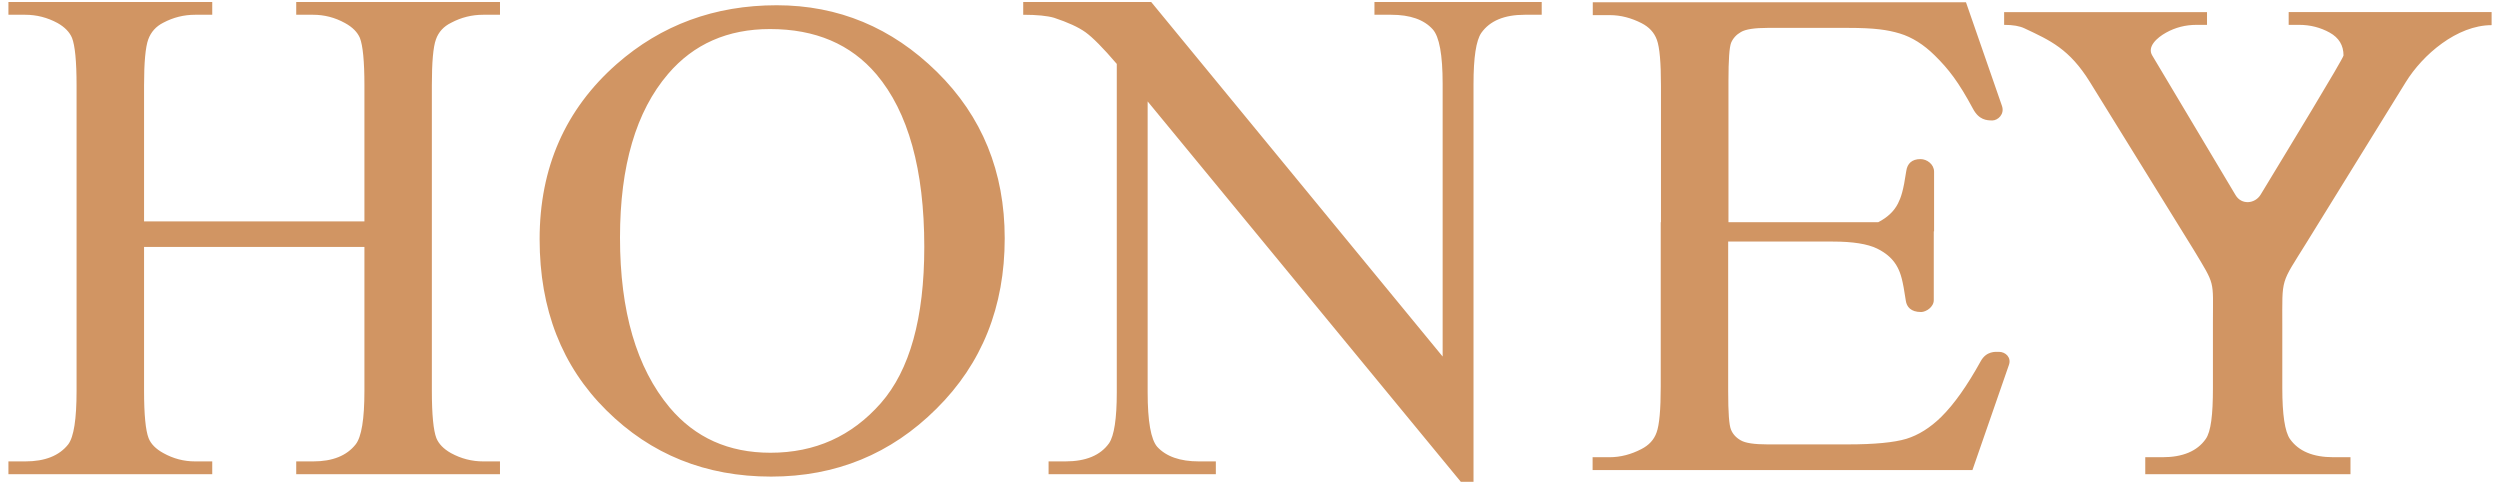 <svg width="276" height="54" viewBox="0 0 276 54" fill="none" xmlns="http://www.w3.org/2000/svg">
<path fill-rule="evenodd" clip-rule="evenodd" d="M15.904 24.439H40.232V9.414C40.232 6.768 40.059 5.018 39.732 4.186C39.463 3.559 38.925 3.001 38.091 2.546C36.983 1.931 35.804 1.63 34.568 1.63H32.703V0.221H55.199V1.63H53.34C52.098 1.63 50.926 1.918 49.817 2.508C48.983 2.912 48.414 3.533 48.126 4.353C47.824 5.18 47.677 6.871 47.677 9.414V43.154C47.677 45.788 47.85 47.524 48.176 48.369C48.439 49.01 48.971 49.561 49.778 50.017C50.912 50.638 52.098 50.939 53.34 50.939H55.198V52.349H32.703V50.939H34.567C36.72 50.939 38.277 50.311 39.264 49.061C39.912 48.235 40.232 46.274 40.232 43.153V27.264H15.904V43.153C15.904 45.787 16.077 47.523 16.404 48.368C16.654 49.009 17.198 49.561 18.024 50.016C19.139 50.638 20.298 50.939 21.542 50.939H23.432V52.348H0.93V50.939H2.789C4.967 50.939 6.543 50.311 7.53 49.06C8.151 48.235 8.453 46.274 8.453 43.153V9.413C8.453 6.768 8.279 5.018 7.952 4.186C7.69 3.558 7.164 3 6.357 2.545C5.223 1.93 4.032 1.63 2.789 1.63H0.93V0.221H23.432V1.63H21.542C20.298 1.63 19.139 1.918 18.024 2.508C17.223 2.912 16.666 3.532 16.366 4.353C16.064 5.179 15.904 6.87 15.904 9.414V24.439H15.904ZM85.01 3.207C80.334 3.207 76.578 4.859 73.754 8.165C70.224 12.285 68.448 18.301 68.448 26.234C68.448 34.358 70.267 40.611 73.933 44.993C76.745 48.325 80.442 49.983 85.055 49.983C89.983 49.983 94.025 48.165 97.242 44.512C100.445 40.86 102.041 35.114 102.041 27.259C102.041 18.736 100.278 12.374 96.755 8.204C93.922 4.872 90.015 3.207 85.01 3.207ZM85.747 0.58C92.551 0.58 98.451 3.034 103.437 7.935C108.428 12.849 110.92 18.967 110.92 26.31C110.92 33.864 108.415 40.142 103.379 45.128C98.363 50.125 92.276 52.617 85.131 52.617C77.918 52.617 71.856 50.176 66.948 45.301C62.034 40.437 59.574 34.145 59.574 26.406C59.574 18.512 62.412 12.067 68.077 7.076C73.003 2.751 78.897 0.58 85.746 0.58H85.747ZM213.522 25.547V18.955C213.522 18.135 212.734 17.564 212.024 17.564C211.081 17.564 210.57 18.051 210.453 18.871C210.127 21.081 209.87 21.799 209.537 22.465C209.102 23.33 208.359 24.016 207.359 24.53H190.822V8.928C190.822 6.621 190.919 5.218 191.116 4.719C191.328 4.226 191.693 3.821 192.205 3.533C192.719 3.226 193.711 3.079 195.147 3.079H204.027C206.988 3.079 208.402 3.297 209.742 3.699C211.081 4.104 212.375 4.912 213.599 6.123C215.131 7.634 216.219 9.03 217.822 12.016C218.475 13.24 219.327 13.298 219.955 13.298C220.558 13.298 221.333 12.612 221.018 11.696L217.045 0.253H175.842V1.669H177.713C178.949 1.669 180.114 1.99 181.23 2.559C182.057 2.982 182.627 3.585 182.922 4.405C183.223 5.232 183.37 6.91 183.37 9.447V24.53H183.345V42.693C183.345 45.237 183.19 46.909 182.89 47.736C182.601 48.562 182.03 49.158 181.205 49.581C180.09 50.157 178.924 50.478 177.681 50.478H175.823V51.894H217.757C219.101 48.023 220.44 44.148 221.786 40.285C222.075 39.464 221.415 38.843 220.685 38.843C220.326 38.843 219.301 38.726 218.667 39.886C217.18 42.572 215.739 44.621 214.315 46.025C213.092 47.229 211.792 48.036 210.459 48.447C209.113 48.85 206.961 49.061 204.006 49.061H195.121C193.679 49.061 192.693 48.915 192.179 48.613C191.667 48.325 191.296 47.921 191.098 47.422C190.892 46.928 190.79 45.525 190.79 43.225V26.669H202.354C204.538 26.669 206.167 26.926 207.223 27.438C208.28 27.951 209.056 28.656 209.505 29.546C209.851 30.225 210.062 30.904 210.401 33.191C210.498 33.865 210.939 34.448 212.099 34.448C212.644 34.434 213.489 33.897 213.489 33.134V25.535L213.522 25.547L213.522 25.547ZM112.963 0.221H127.092L159.268 39.361V9.253C159.268 6.044 158.902 4.046 158.172 3.238C157.205 2.162 155.673 1.63 153.591 1.63H151.739V0.221H170.205V1.63H168.326C166.072 1.63 164.482 2.297 163.534 3.635C162.963 4.468 162.676 6.338 162.676 9.253V53.188H161.273L126.7 11.197V43.301C126.7 46.517 127.059 48.523 127.759 49.33C128.745 50.401 130.282 50.939 132.358 50.939H134.229V52.348H115.763V50.939H117.615C119.883 50.939 121.486 50.272 122.441 48.933C123.004 48.1 123.293 46.229 123.293 43.301V7.057C121.779 5.283 120.614 4.116 119.839 3.559C119.038 2.988 117.898 2.47 116.372 1.963C115.623 1.745 114.482 1.63 112.963 1.63V0.221ZM248.165 52.349H236.837V50.478H238.727C240.97 50.478 242.565 49.811 243.508 48.472C244.091 47.659 244.307 45.774 244.307 42.853V35.536C244.307 30.846 244.597 31.589 242.175 27.565L230.738 9.075C228.463 5.391 226.324 4.456 223.504 3.129C222.985 2.879 222.249 2.744 221.256 2.744V1.336H243.654V2.744H242.489C241.278 2.744 240.157 3.034 239.144 3.598C238.119 4.162 237.023 5.161 237.607 6.123L246.8 21.531C247.454 22.651 248.948 22.518 249.575 21.486C252.503 16.655 258.724 6.443 258.724 6.122C258.724 5.001 258.211 4.161 257.194 3.597C256.174 3.034 255.047 2.744 253.835 2.744H252.67V1.335H275.074V2.777C271.263 2.777 267.463 6.031 265.592 9.075C261.935 14.989 258.281 20.896 254.624 26.816C251.747 31.468 251.966 30.538 251.966 35.991V42.852C251.966 45.774 252.247 47.658 252.817 48.472C253.765 49.81 255.354 50.477 257.603 50.477H259.493V52.348H248.165V52.349Z" fill="#D19563"/>
</svg>
